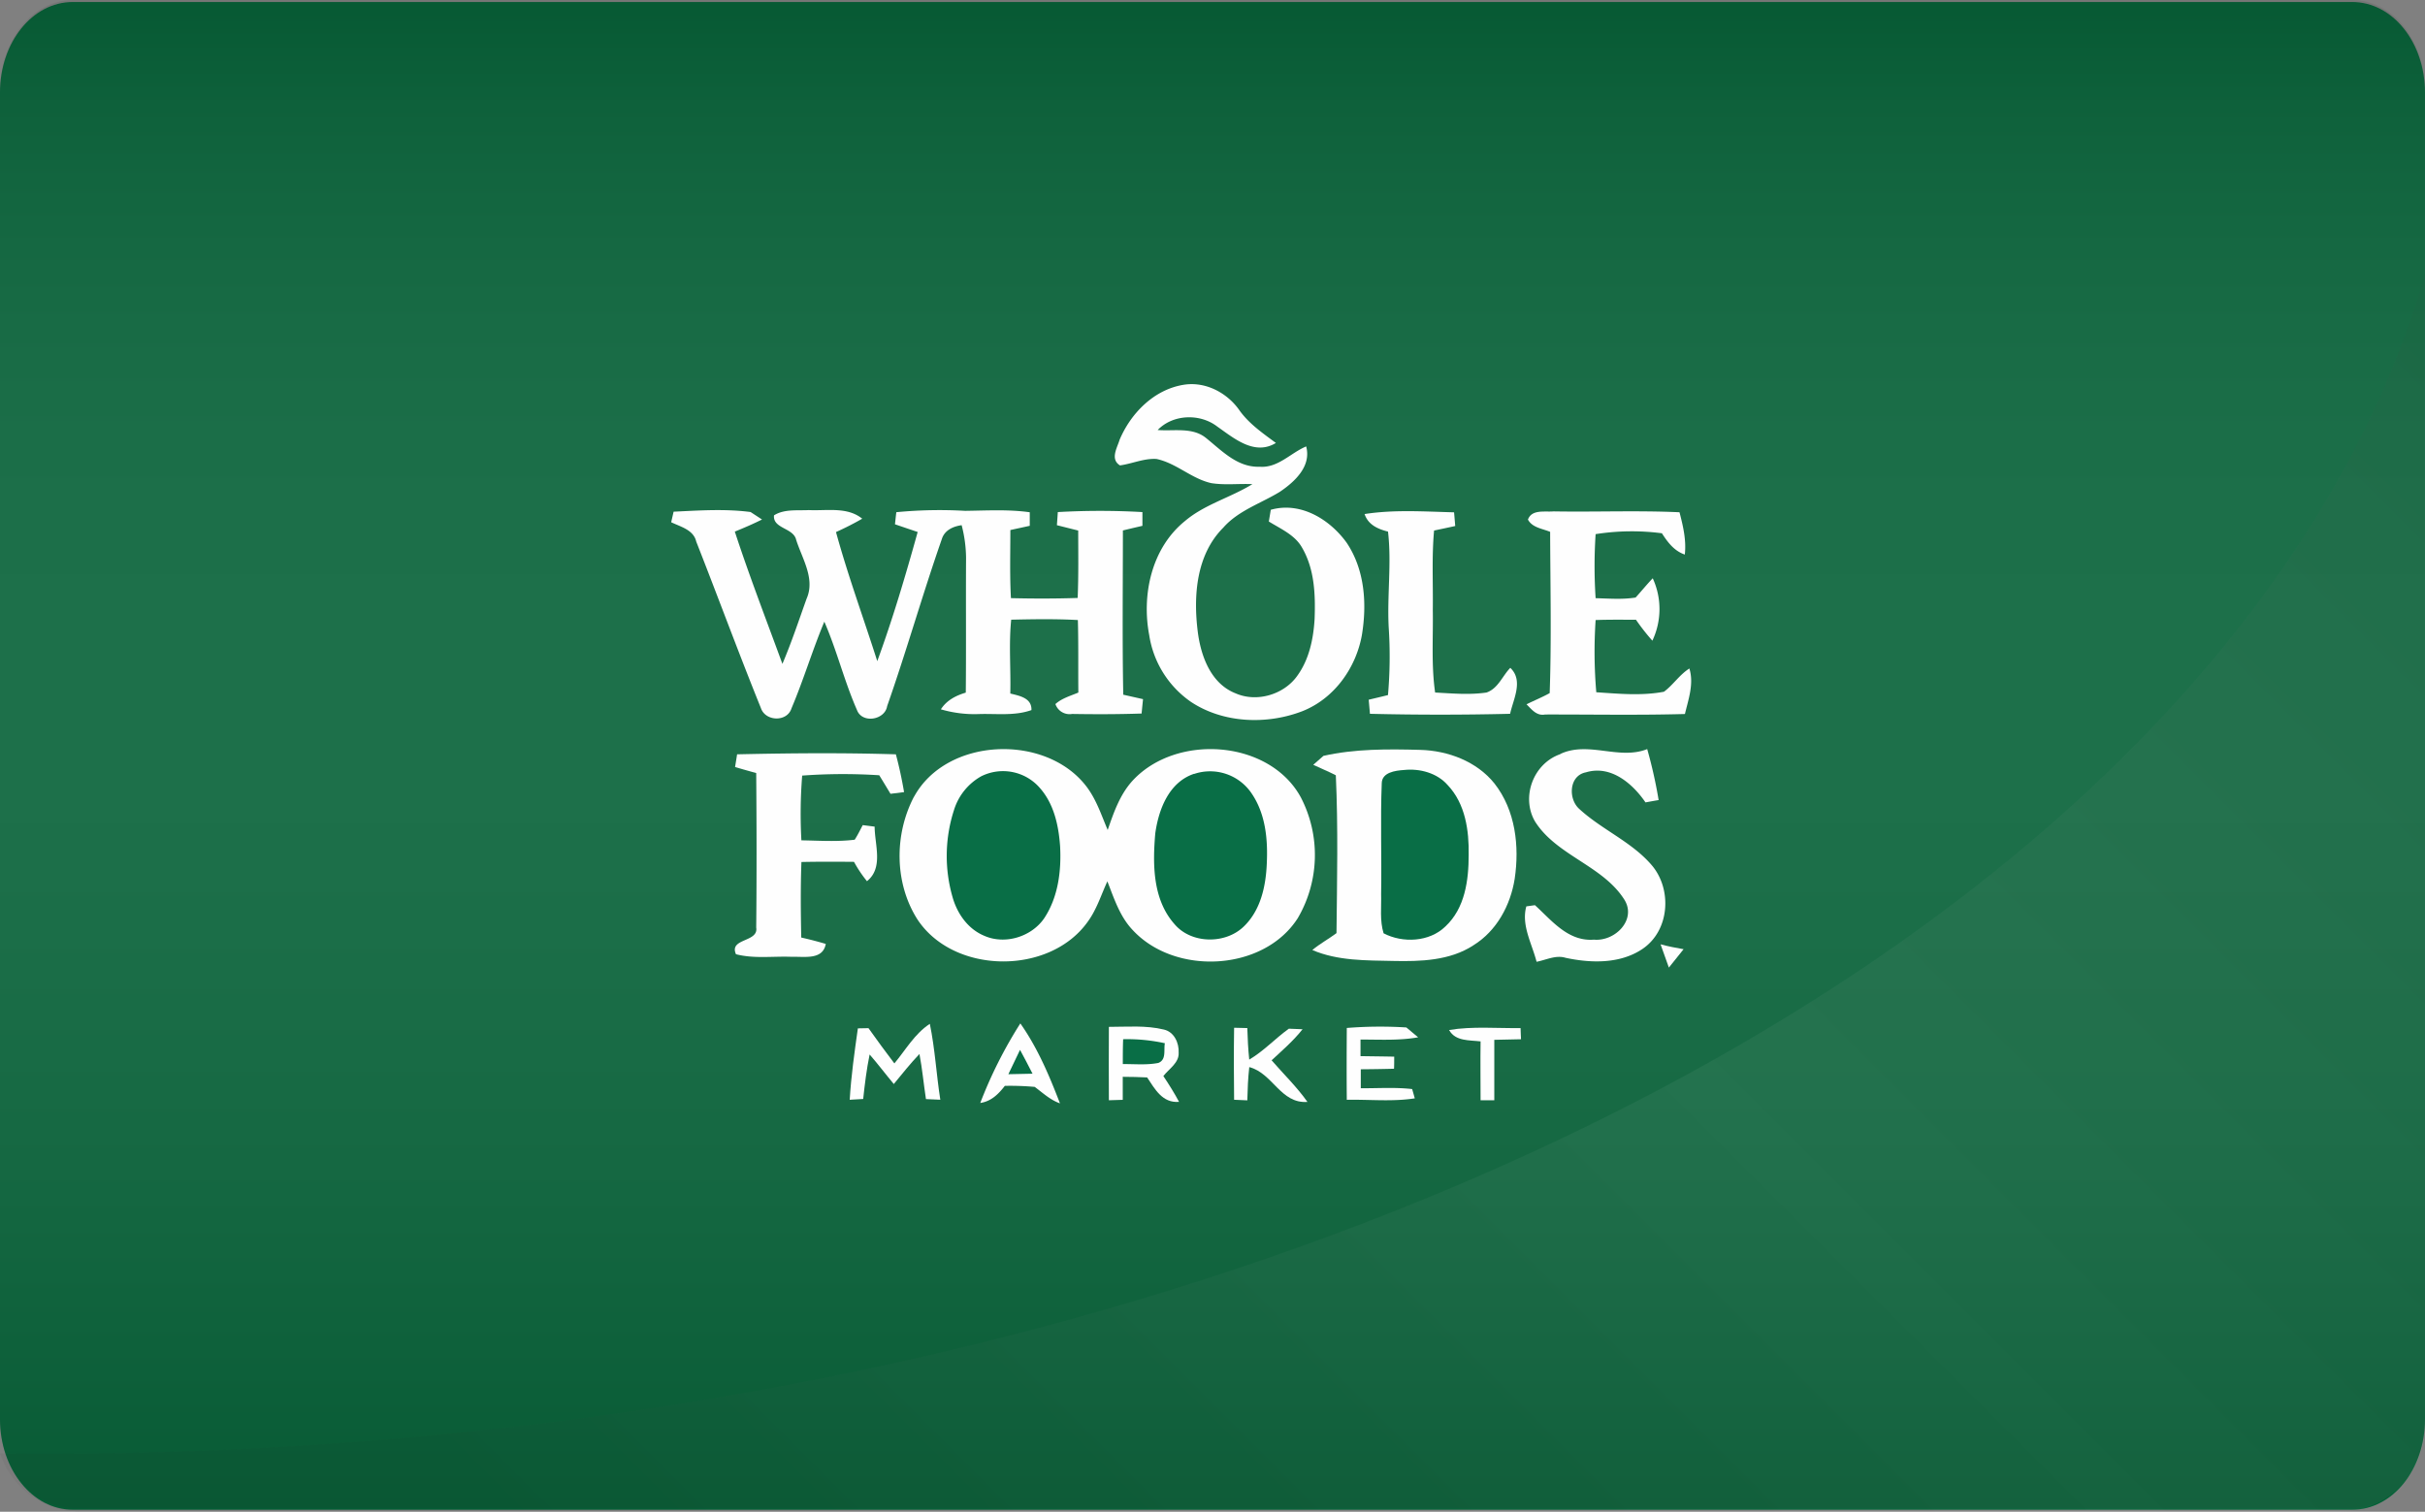 <svg xmlns="http://www.w3.org/2000/svg" xmlns:xlink="http://www.w3.org/1999/xlink" viewBox="0 0 802.46 500.33"><rect x="0" y="0" width="802.46" height="500.33" fill="#808080" stroke="none"/><defs><style>.cls-1{fill:#046036;}.cls-2{opacity:0.1;}.cls-3{fill:url(#Degradado_sin_nombre_14);}.cls-4{opacity:0.05;isolation:isolate;fill:url(#Degradado_sin_nombre_13);}.cls-5{fill:#fefefe;}.cls-6{fill:#096e46;}</style><linearGradient id="Degradado_sin_nombre_14" x1="503.8" y1="1239.4" x2="503.8" y2="740.33" gradientTransform="translate(-59.56 -711.68)" gradientUnits="userSpaceOnUse"><stop offset="0" stop-color="#231f20"/><stop offset="0.05" stop-color="#444142"/><stop offset="0.14" stop-color="#7c7a7b"/><stop offset="0.22" stop-color="#abaaaa"/><stop offset="0.31" stop-color="#d0cfcf"/><stop offset="0.38" stop-color="#eae9e9"/><stop offset="0.45" stop-color="#f9f9f9"/><stop offset="0.5" stop-color="#fff"/><stop offset="0.6" stop-color="#fcfcfc"/><stop offset="0.67" stop-color="#f3f3f3"/><stop offset="0.73" stop-color="#e4e3e4"/><stop offset="0.78" stop-color="#cecdce"/><stop offset="0.83" stop-color="#b2b1b1"/><stop offset="0.88" stop-color="#908e8f"/><stop offset="0.93" stop-color="#676565"/><stop offset="0.97" stop-color="#3a3637"/><stop offset="0.99" stop-color="#231f20"/></linearGradient><linearGradient id="Degradado_sin_nombre_13" x1="930.46" y1="-127.7" x2="361.86" y2="-696.31" gradientTransform="matrix(1, 0, 0, -1, -59.56, -43.34)" gradientUnits="userSpaceOnUse"><stop offset="0" stop-color="#231f20"/><stop offset="0.5" stop-color="#fff"/><stop offset="1" stop-color="#231f20"/></linearGradient></defs><g id="Capa_1_copy" data-name="Capa 1 copy"><g id="Layer_1" data-name="Layer 1"><g id="Layer_1-2" data-name="Layer 1-2"><path class="cls-1" d="M67.08,29.31h754.3c13.35,0,24.07,13.38,24.07,29.94V498.37c0,16.62-10.73,29.94-24.07,29.94H67.08C53.73,528.31,43,514.94,43,498.37V59.25C43,42.69,53.73,29.31,67.08,29.31Z" transform="translate(-43 -28.65)"/></g><g id="Layer_1-2-2" data-name="Layer 1-2-2" class="cls-2"><path class="cls-3" d="M67.09,28.65h754.3c13.35,0,24.07,13.37,24.07,29.94V497.78c0,16.61-10.73,29.94-24.07,29.94H67.09C53.76,527.72,43,514.35,43,497.78V58.65C43,42.08,53.76,28.65,67.09,28.65Z" transform="translate(-43 -28.65)"/></g><path class="cls-4" d="M57.22,509.77c395.47,0,723.92-168.69,788.21-390.27V500.75A28.31,28.31,0,0,1,817.05,529H69.94A28.37,28.37,0,0,1,43,509.68Q50.11,509.76,57.22,509.77Z" transform="translate(-43 -28.65)"/><g id="surface1"><path class="cls-5" d="M413.43,174.34c3.66-8.8,11.42-16.87,21.49-18.38,7.14-1.05,14.15,2.74,18.12,8.34,3.15,4.51,7.77,7.68,12.17,10.95-7.08,4.32-13.88-1.56-19.41-5.43-5.72-4.4-14.65-4.1-19.71,1.15,5.28.43,11.38-1,15.86,2.53,5.24,4.16,10.44,9.9,17.87,9.62,6.06.49,10.25-4.57,15.41-6.72,1.75,6.5-3.65,11.6-8.68,15-6.3,3.87-13.77,6.21-18.74,11.87-9,9-9.94,22.62-8.46,34.43,1,7.92,4.23,17.17,12.53,20.42,7.06,3.1,15.94.37,20.3-5.66,4.05-5.51,5.45-12.38,5.84-19,.29-8,0-16.43-4.15-23.55-2.33-4.2-7.05-6.21-11-8.66.17-1,.49-2.91.65-3.88,9.95-2.82,19.65,3.29,25.14,10.95,6,9,6.7,20.25,5,30.55-1.95,10.79-9.09,21-19.78,25.19-11.82,4.53-26.21,3.93-36.83-3.15a32.88,32.88,0,0,1-13.75-22c-2.54-13.3.67-28.79,11.82-37.82,6.52-5.53,15.09-7.75,22.32-12.21-4.54-.21-9.12.38-13.6-.33-6.59-1.48-11.54-6.61-18.14-8-4.14-.26-8,1.57-12.09,2.13-3.21-2-1.07-5.57-.2-8.22" transform="translate(-43 -28.65)"/><path class="cls-5" d="M265.89,198c8.46-.4,17.05-1,25.49.11.95.63,2.84,1.85,3.78,2.48-2.94,1.47-6,2.78-9,4,4.82,14.74,10.42,29.21,15.75,43.78,3-7.07,5.42-14.35,8-21.57,2.92-6.62-1.47-13.25-3.45-19.5-.89-4-7.77-3.65-7.33-8.09,3.37-2.14,7.68-1.54,11.51-1.74,5.94.29,12.72-1.18,17.68,2.85a96.93,96.93,0,0,1-8.68,4.42c3.95,14.41,9.12,28.49,13.66,42.72,5.13-14,9.37-28.36,13.37-42.74-2.51-.85-5-1.69-7.51-2.55.1-1,.32-3,.44-4a148.07,148.07,0,0,1,22.78-.45c7.12-.09,14.28-.53,21.38.47v4.48c-2.14.48-4.28.93-6.42,1.4,0,7.51-.23,15,.19,22.54,7.37.18,14.73.18,22.08-.06.31-7.44.19-14.87.18-22.31l-7.05-1.77c.08-1.08.23-3.26.3-4.34a246,246,0,0,1,28,0c0,1.14,0,3.41,0,4.55-2.16.5-4.3,1-6.46,1.53,0,18.12-.23,36.24.12,54.36l6.54,1.47c-.12,1.18-.36,3.56-.47,4.76-7.66.26-15.32.27-23,.14a4.94,4.94,0,0,1-5.52-3.27c2.13-1.93,5-2.72,7.59-3.81-.08-8,.06-16-.16-24-7.35-.41-14.71-.28-22.06-.12-.83,8.13-.09,16.29-.3,24.44,3.12.77,7.15,1.49,7,5.48-5.6,2-11.65,1.12-17.48,1.32a39.39,39.39,0,0,1-12.49-1.57c1.88-2.95,4.9-4.54,8.24-5.53.14-14.88,0-29.77.09-44.66a44.41,44.41,0,0,0-1.46-10.75c-2.87.39-5.66,1.69-6.55,4.57-6.4,18.32-11.68,37-18.1,55.3-.73,4.63-8.31,5.88-10,1.27-4.19-9.52-6.63-19.66-10.79-29.21-3.95,9.44-6.87,19.25-10.86,28.67-1.44,4.61-8.62,4.38-10.12-.06-7.39-18.26-14.19-36.77-21.41-55.12-.89-3.89-5.09-4.86-8.29-6.4.21-.89.62-2.7.83-3.61" transform="translate(-43 -28.65)"/><path class="cls-5" d="M494.51,198.79c9.8-1.54,19.79-.83,29.66-.58.13,1.52.26,3,.38,4.53-2.33.52-4.68,1-7,1.5-.79,8.72-.3,17.48-.42,26.23.15,9.13-.53,18.31.77,27.38,5.65.3,11.36.83,17,0,3.84-1.32,5.26-5.5,7.88-8.17,4.42,4.21,1,10.33-.07,15.21q-23.17.56-46.38,0c-.1-1.15-.3-3.49-.41-4.66,2.12-.51,4.25-1,6.38-1.54a147.36,147.36,0,0,0,.23-22.53c-.54-10.53,1-21.07-.22-31.57-3.45-.86-6.59-2.31-7.76-5.81" transform="translate(-43 -28.65)"/><path class="cls-5" d="M548.61,200.63c1.26-3.47,5.5-2.47,8.48-2.73,13.88.24,27.8-.35,41.68.29,1.18,4.58,2.3,9.24,1.75,14-3.54-1.21-5.68-4.1-7.58-7.05a77.1,77.1,0,0,0-21.93.29,161.26,161.26,0,0,0,0,21.2c4.39.1,8.85.49,13.23-.22,1.92-2.1,3.69-4.32,5.67-6.37a24.41,24.41,0,0,1-.12,20.65,70.4,70.4,0,0,1-5.43-6.93c-4.46,0-8.91-.07-13.35.1a157.6,157.6,0,0,0,.22,23.9c7.42.49,15,1.23,22.39-.17,3.06-2.27,5.13-5.61,8.41-7.69,1.56,5-.3,10.15-1.47,15.06-15.42.43-30.83.13-46.24.16-2.83.56-4.45-1.67-6.18-3.37,2.54-1.26,5.19-2.33,7.67-3.71.62-17.77.21-35.59.15-53.37-2.58-1.07-5.86-1.38-7.31-4" transform="translate(-43 -28.65)"/><path class="cls-5" d="M286.91,278.3c17.5-.39,35-.54,52.54,0,1.12,4.14,2,8.31,2.72,12.51l-4.49.56c-1.24-2.05-2.46-4.1-3.73-6.14a185.49,185.49,0,0,0-25.5.11,159.68,159.68,0,0,0-.26,21.43c5.88.09,11.8.52,17.64-.21,1-1.55,1.8-3.21,2.66-4.83l3.94.5c0,5.94,3,13.64-2.54,18.06a42.06,42.06,0,0,1-4.29-6.4c-5.8-.05-11.6-.08-17.4.05-.31,8.33-.22,16.66-.06,25,2.73.61,5.43,1.31,8.12,2.11-1,5.41-7,4.13-11.29,4.27-6.14-.25-12.43.7-18.43-.86-2.4-5.36,7.51-3.88,6.7-8.81.17-17,.13-34.1,0-51.15-2.33-.65-4.66-1.29-7-2,.18-1.07.52-3.18.68-4.24" transform="translate(-43 -28.65)"/><path class="cls-5" d="M345.47,292.34c10.72-19.67,43.34-21,56.88-3.6,3.4,4.36,5.08,9.62,7.2,14.6,2-5.79,4.05-11.8,8.35-16.44,14.57-15.62,45.37-13.38,55.64,5.8a41.41,41.41,0,0,1-1.06,39.77c-11.23,17.67-40.57,19.2-54.65,4-4.31-4.53-6.18-10.52-8.39-16.13-2.06,4.48-3.52,9.29-6.48,13.34-12.65,17.85-44.53,17.55-56.49-.92-7.53-12-7.56-28-1-40.47" transform="translate(-43 -28.65)"/><path class="cls-5" d="M480.86,278.83c10.46-2.37,21.4-2.29,32.1-2,9.29.25,18.74,3.86,24.55,11.09,7,8.9,8.32,20.79,6.72,31.57-1.37,8.68-5.9,17.24-13.72,22.05-7.72,5.05-17.44,5.35-26.44,5.15s-18.4,0-26.81-3.62c2.5-2.08,5.37-3.63,8-5.59.18-17.39.57-34.87-.22-52.24-2.43-1.26-5-2.29-7.47-3.47l3.32-2.91" transform="translate(-43 -28.65)"/><path class="cls-5" d="M559.36,278.17c9.29-4.34,19.39,2.12,28.72-1.6a154.5,154.5,0,0,1,3.78,16.87c-1.09.18-3.26.57-4.35.77-4.23-6.17-11.41-12.44-19.69-9.95-5.64,1.07-5.93,8.76-2.27,12.07,7.37,6.82,17.23,10.84,23.85,18.46,7,7.95,6.24,21.87-3,28-7.38,4.9-16.91,4.66-25.32,2.86-3.27-1-6.43.71-9.61,1.31-1.53-6-5.13-12.11-3.39-18.33.71-.11,2.14-.3,2.85-.4,5.51,5,10.94,12.08,19.5,11.41,7,.64,14.11-6.52,10.18-13.09-7.06-11.39-22.51-14.69-29.64-26-4.69-8-.67-19.18,8.37-22.31" transform="translate(-43 -28.65)"/><path class="cls-6" d="M507.57,283.49c5.29-.57,11,1,14.49,5,5.87,6.21,7.08,15.06,6.94,23.15,0,8.3-1.2,17.6-7.72,23.65-5.24,5.12-14.07,5.57-20.43,2.25-1.31-4.22-.7-8.69-.82-13,.22-12.24-.28-24.51.21-36.74.13-3.55,4.48-4.11,7.33-4.31" transform="translate(-43 -28.65)"/><path class="cls-6" d="M367.78,285.53A16.12,16.12,0,0,1,387,289.32c4.78,5.34,6.31,12.55,6.8,19.4.44,8.15-.62,16.84-5.27,23.85-4.16,6.06-12.85,8.85-19.8,5.8-5.48-2.27-9-7.41-10.52-12.81a49.23,49.23,0,0,1,.48-28.82,19.33,19.33,0,0,1,9.08-11.21" transform="translate(-43 -28.65)"/><path class="cls-6" d="M438.19,284.78a16.56,16.56,0,0,1,19,6.48c4.65,6.85,5.39,15.33,5,23.31-.31,7.32-2,15.28-7.54,20.65-6.09,6-17.44,5.87-23-.73-7.25-8.19-7.23-19.81-6.36-30,1.08-7.79,4.43-16.93,12.84-19.74" transform="translate(-43 -28.65)"/><path class="cls-5" d="M592.5,341.18c2.51.69,5.07,1.17,7.62,1.62-1.63,2-3.24,4.05-4.87,6.08-.91-2.56-1.81-5.14-2.75-7.7" transform="translate(-43 -28.65)"/><path class="cls-5" d="M326.88,369l3.51-.07q4.19,5.9,8.57,11.67c3.75-4.49,6.67-9.78,11.73-13.1,1.72,8.31,2.16,16.77,3.47,25.12l-4.75-.21c-.76-5-1.22-10-2.15-14.93-3,3.14-5.71,6.57-8.49,9.94-2.71-3.24-5.23-6.6-8-9.78-1,4.86-1.6,9.79-2.13,14.73l-4.46.26c.47-7.92,1.59-15.78,2.7-23.63" transform="translate(-43 -28.65)"/><path class="cls-5" d="M367.38,393.69a147.6,147.6,0,0,1,13.26-26.33c5.7,8.08,9.6,17.31,13.11,26.46-3.23-1.14-5.68-3.47-8.35-5.45a90.71,90.71,0,0,0-9.89-.34c-2.08,2.69-4.5,5.13-8.13,5.66" transform="translate(-43 -28.65)"/><path class="cls-5" d="M410,368.5c6,0,12.2-.56,18.13.89,3.46.78,5.06,4.51,4.9,7.66.18,3.36-3.19,5.32-5.06,7.73,1.85,2.78,3.62,5.6,5.19,8.54-5.52.47-8-4.26-10.56-8.08-2.69-.14-5.38-.2-8.07-.21,0,2.53,0,5.07,0,7.62l-4.59.14c-.08-8.11,0-16.2,0-24.29" transform="translate(-43 -28.65)"/><path class="cls-5" d="M451.41,368.8l4.34.1c.1,3.47.28,7,.64,10.44,4.83-2.85,8.61-7,13.11-10.23l4.53.18c-3,3.8-6.7,7-10.24,10.28,4,4.6,8.37,8.83,11.86,13.77-8.9.66-11.45-9.5-19.25-11.52-.41,3.63-.56,7.31-.65,11l-4.37-.19c-.1-7.93-.12-15.87,0-23.8" transform="translate(-43 -28.65)"/><path class="cls-5" d="M488.65,368.87a138.21,138.21,0,0,1,19.73-.17l3.9,3.26c-6.3,1.13-12.71.73-19.07.74,0,1.83,0,3.65,0,5.49,3.71.06,7.43.09,11.15.17,0,1,0,3-.06,4-3.67.1-7.35.15-11,.18,0,2.09,0,4.17,0,6.27,5.66.05,11.36-.37,17,.28.22.77.66,2.31.87,3.07-7.44,1.16-15,.33-22.5.48-.08-7.92-.05-15.85,0-23.78" transform="translate(-43 -28.65)"/><path class="cls-5" d="M522.52,369.54c7.81-1.28,15.77-.53,23.66-.63,0,.93.11,2.78.14,3.69-3,.08-5.89.13-8.84.19,0,6.65,0,13.3,0,20-1.13,0-3.4,0-4.54,0,0-6.49-.1-13,0-19.48-3.73-.45-8.27,0-10.38-3.7" transform="translate(-43 -28.65)"/><path class="cls-6" d="M414.66,372.59a58.3,58.3,0,0,1,13.81,1.33c-.45,2.22.59,5.45-2.17,6.52-3.87.76-7.84.34-11.75.38,0-2.75,0-5.5.11-8.23" transform="translate(-43 -28.65)"/><path class="cls-6" d="M380.54,376.11c1.42,2.6,2.78,5.24,4.14,7.89-2.67.07-5.33.11-8,.17,1.28-2.69,2.55-5.38,3.86-8.06" transform="translate(-43 -28.65)"/></g></g></g></svg>